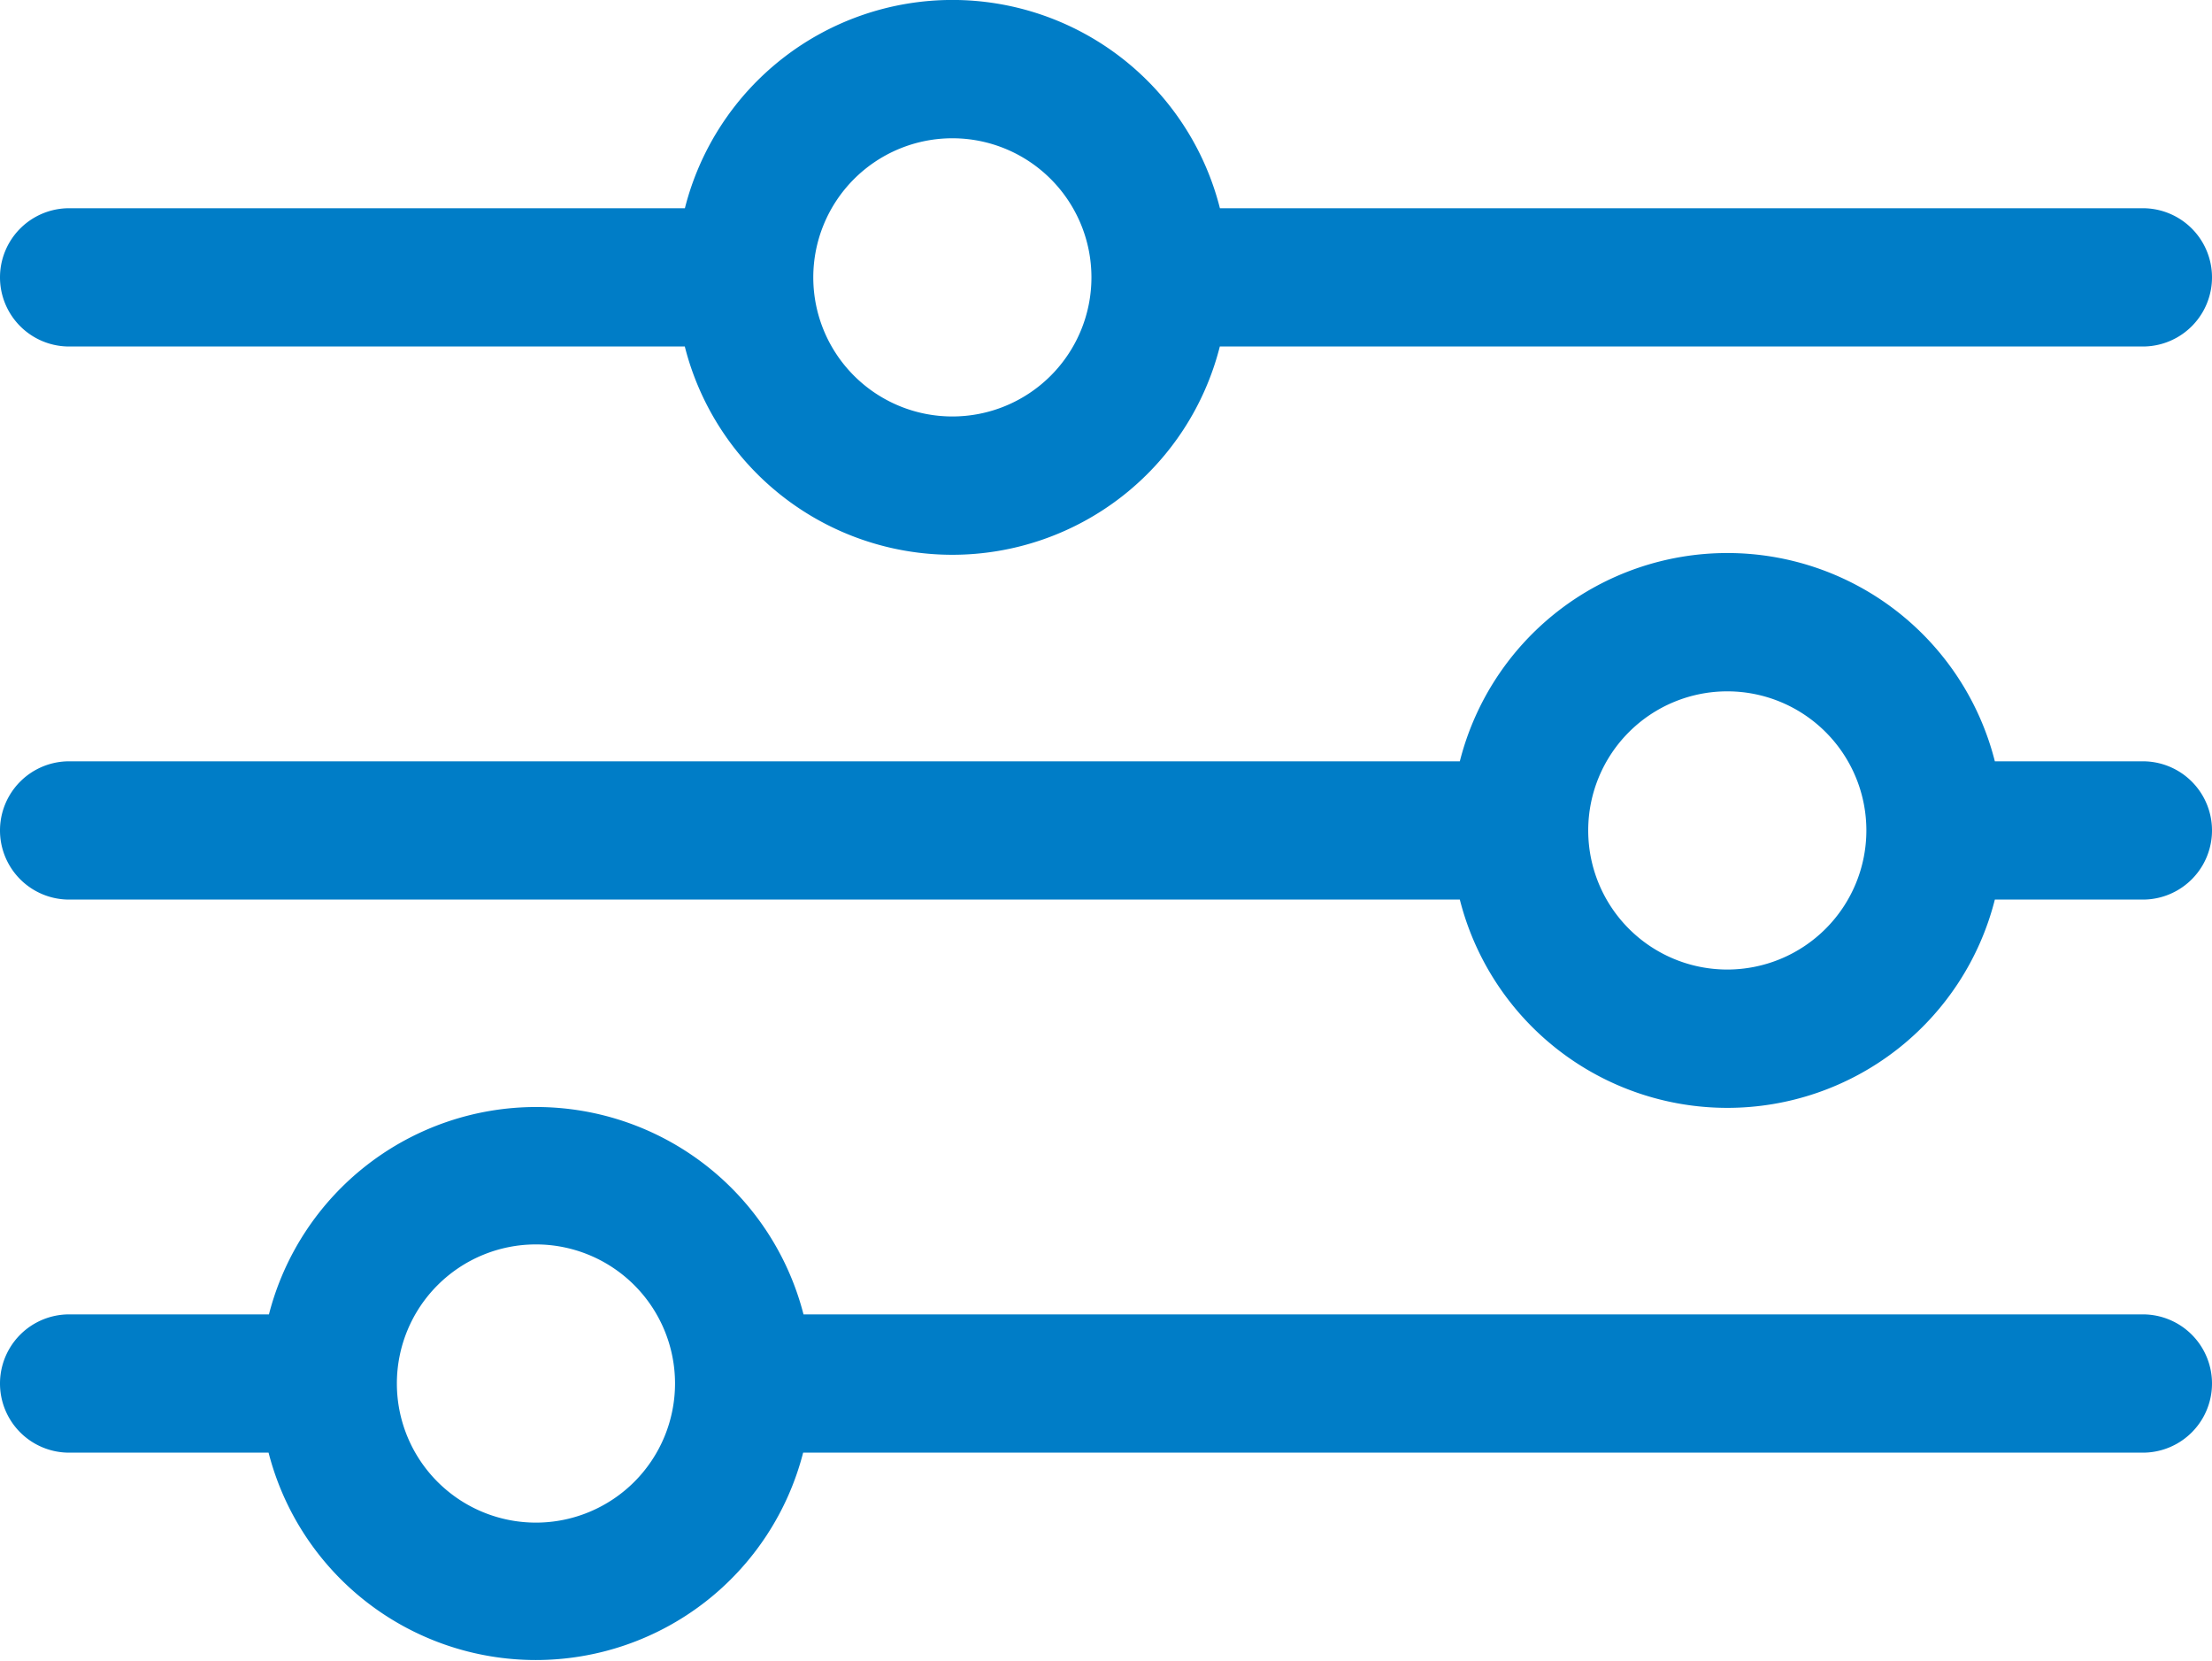 <svg xmlns="http://www.w3.org/2000/svg" width="24" height="18.018" viewBox="0 0 24 18.018">
  <g id="iconfinder_00-ELASTOFONT-STORE-READY_sliders_2738302" transform="translate(-1 -3.991)">
    <path id="Контур_5835" data-name="Контур 5835" d="M1.75,7.75H8.43a2.994,2.994,0,0,0,5.805,0H24.25a.75.75,0,0,0,0-1.5H14.236a2.994,2.994,0,0,0-5.805,0H1.75a.75.75,0,0,0,0,1.5Zm9.583-2.259A1.509,1.509,0,1,1,9.824,7,1.51,1.51,0,0,1,11.333,5.491Z" fill="#007dc7"/>
    <path id="Контур_5836" data-name="Контур 5836" d="M24.25,12.25H22.644a2.994,2.994,0,0,0-5.805,0H1.75a.75.75,0,0,0,0,1.5H16.839a2.994,2.994,0,0,0,5.805,0H24.25a.75.75,0,1,0,0-1.5Zm-4.509,2.259A1.509,1.509,0,1,1,21.25,13,1.51,1.51,0,0,1,19.741,14.509Z" fill="#007dc7"/>
    <path id="Контур_5837" data-name="Контур 5837" d="M24.25,18.25H9.718a2.994,2.994,0,0,0-5.8,0H1.75a.75.75,0,0,0,0,1.5H3.914a2.994,2.994,0,0,0,5.8,0H24.25a.75.75,0,0,0,0-1.5ZM6.816,20.509A1.509,1.509,0,1,1,8.324,19,1.51,1.51,0,0,1,6.816,20.509Z" fill="#007dc7"/>
  </g>
</svg>

